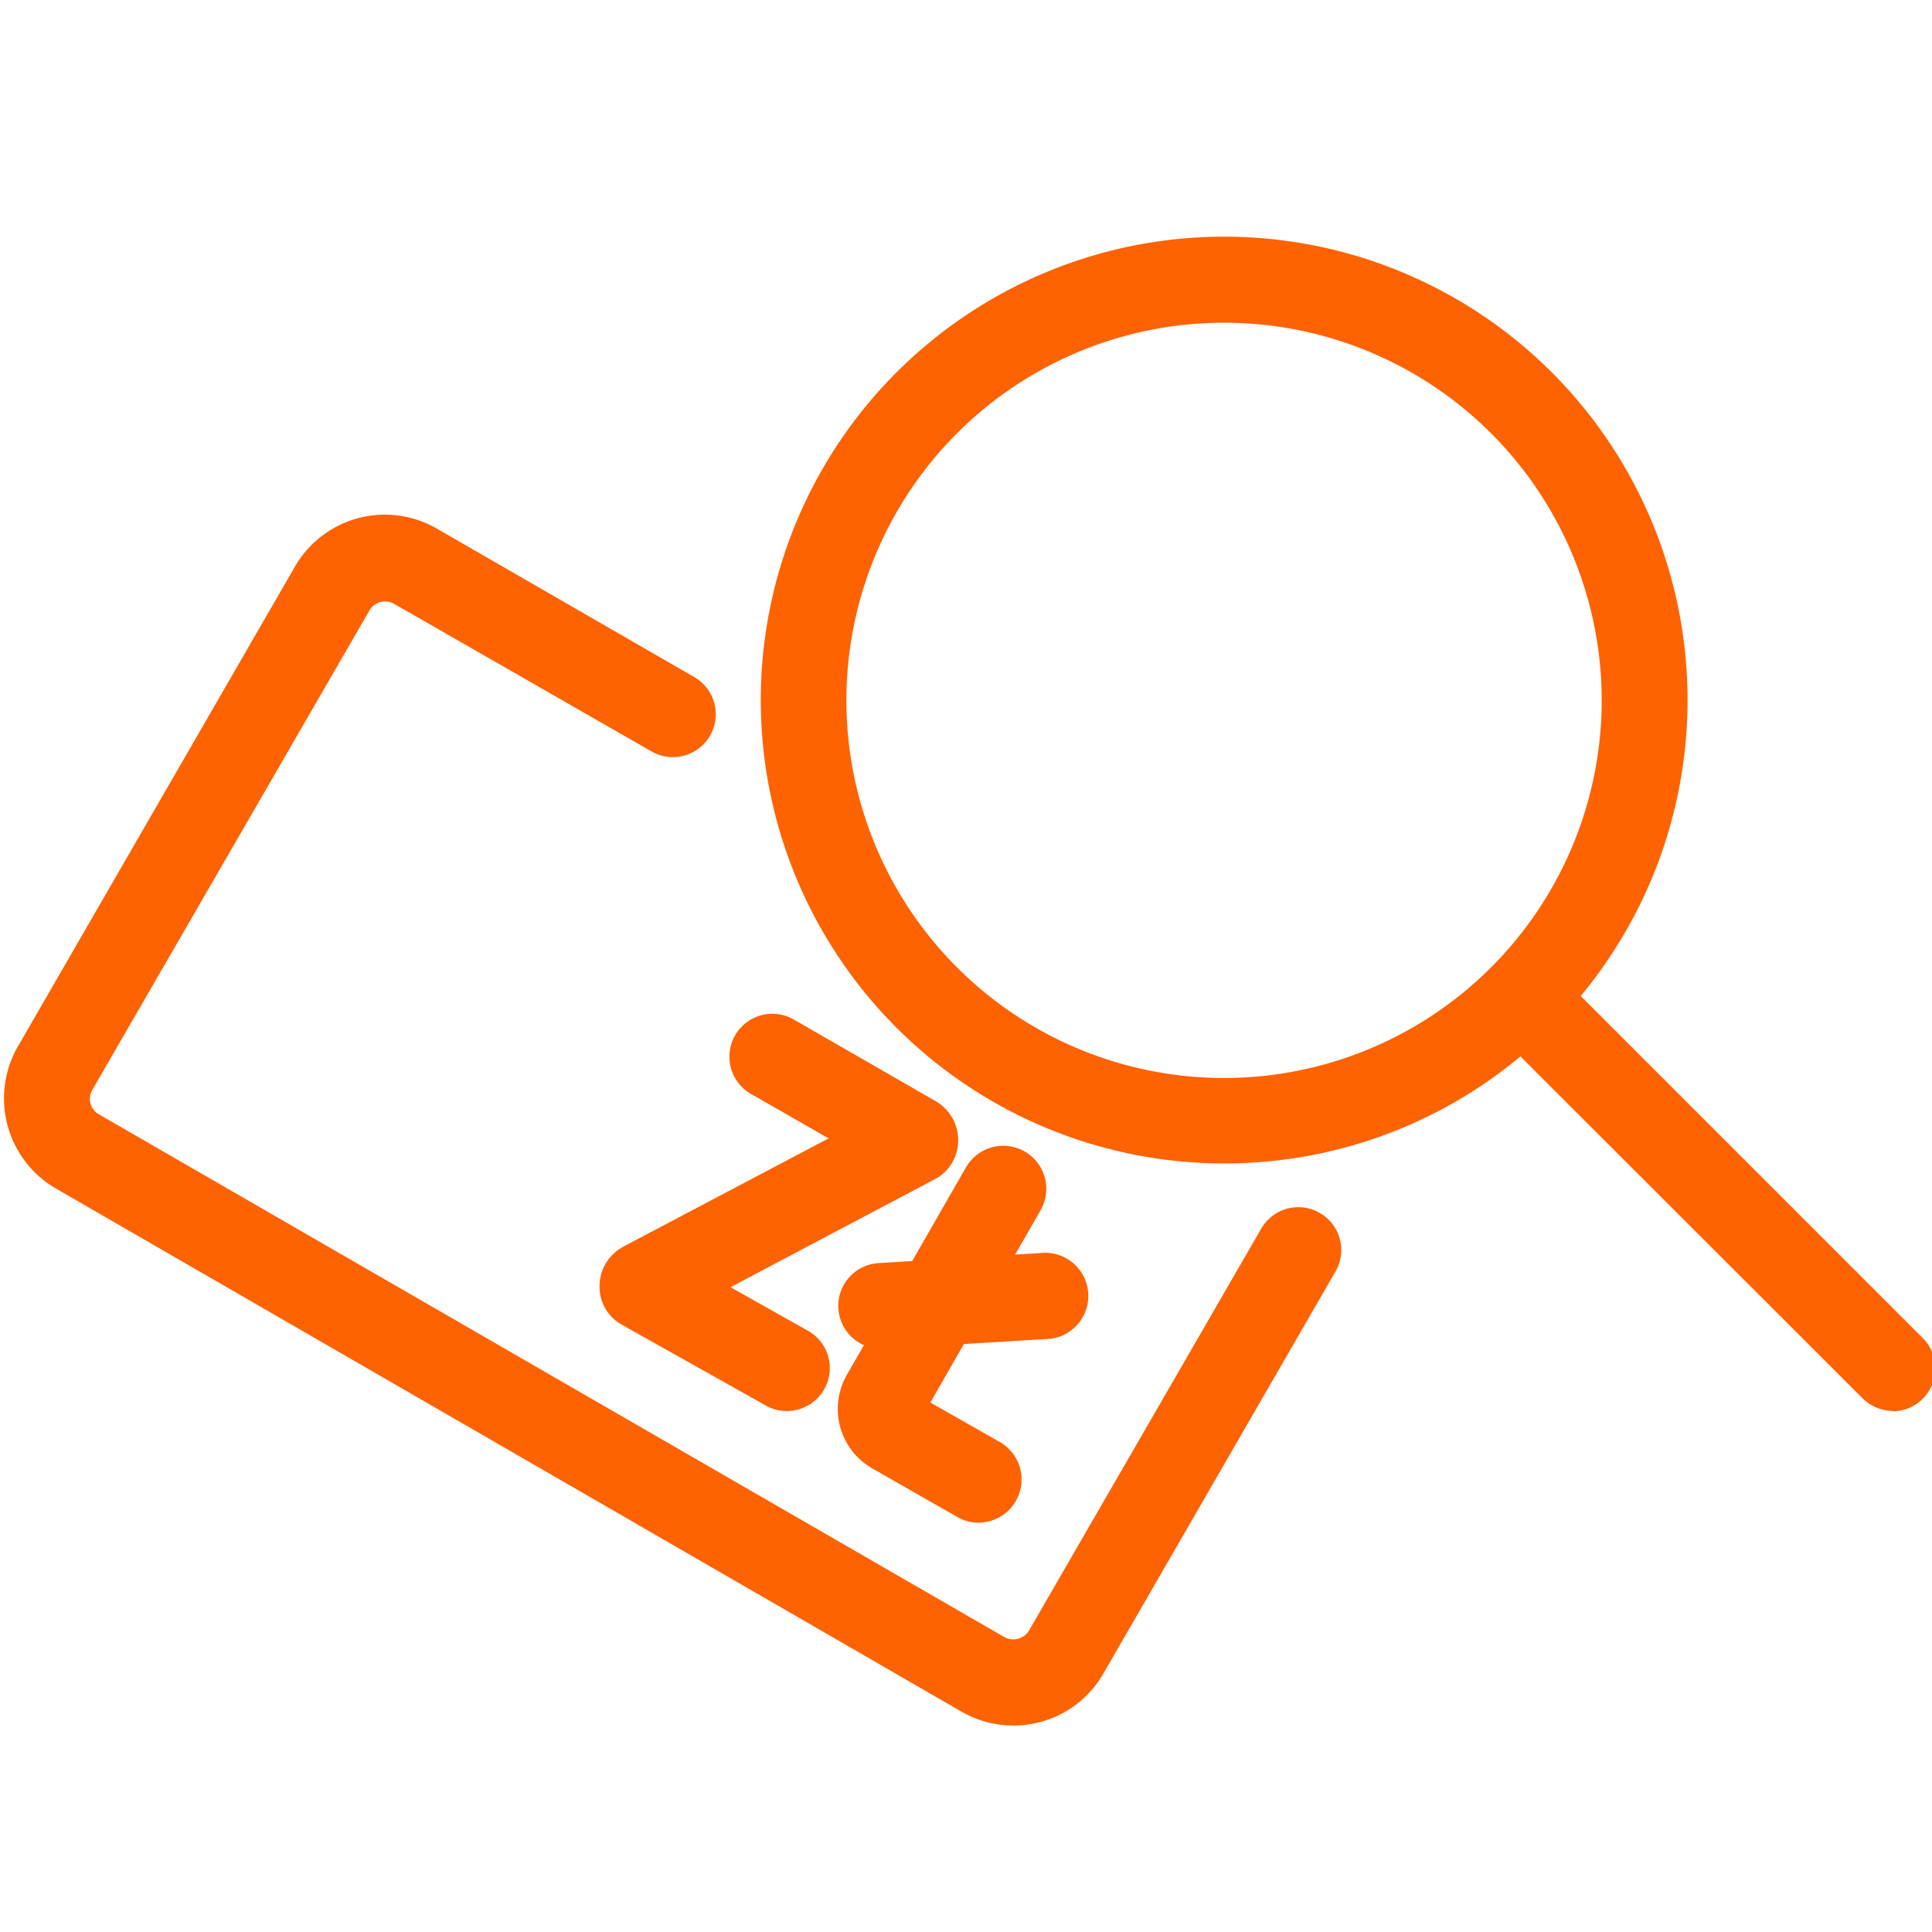 <svg id="Warstwa_1" data-name="Warstwa 1" xmlns="http://www.w3.org/2000/svg" viewBox="0 0 64 64"><defs><style>.cls-1{fill:#ff6200;}</style></defs><title>Bez nazwy-1</title><path class="cls-1" d="M33.57,57.16a3.44,3.44,0,0,1-1.72-.46l-30-17.33a3.45,3.45,0,0,1-1.26-4.7l9.18-15.9a3.44,3.44,0,0,1,4.7-1.26L23,22.43a1.42,1.42,0,1,1-1.42,2.46L13.05,20a.6.6,0,0,0-.81.22L3.06,36.1a.59.59,0,0,0,.21.81l30,17.32a.61.61,0,0,0,.82-.22L41.78,40.7a1.42,1.42,0,1,1,2.46,1.42L36.55,55.44A3.43,3.43,0,0,1,33.57,57.16Z"/><path class="cls-1" d="M40.53,38.54a15.35,15.35,0,1,1,10.86-4.48h0A15.29,15.29,0,0,1,40.53,38.54Zm0-27.85a12.51,12.51,0,1,0,8.85,21.37,12.51,12.51,0,0,0-8.85-21.37Zm9.85,22.37h0Z"/><path class="cls-1" d="M62.71,46.74a1.45,1.45,0,0,1-1-.41L50.19,34.82a1.42,1.42,0,1,1,2-2l11.5,11.5a1.42,1.42,0,0,1-1,2.43Z"/><path class="cls-1" d="M26.07,46.74a1.35,1.35,0,0,1-.7-.18l-4.76-2.67a1.44,1.44,0,0,1-.75-1.25,1.48,1.48,0,0,1,.7-1.29l.08-.05,6.81-3.59-2.57-1.47a1.42,1.42,0,1,1,1.41-2.47L31,36.48a1.49,1.49,0,0,1,.74,1.26A1.46,1.46,0,0,1,31.08,39l-.09.05L24.2,42.64l2.56,1.44a1.42,1.42,0,0,1-.69,2.66ZM22,41.4l0,0ZM29.61,39Z"/><path class="cls-1" d="M32.42,50.44a1.4,1.4,0,0,1-.71-.19l-2.82-1.61a2.27,2.27,0,0,1-.84-3.09L32,38.67a1.42,1.42,0,1,1,2.47,1.42l-3.65,6.37,2.32,1.32a1.43,1.43,0,0,1-.71,2.66Z"/><path class="cls-1" d="M29.23,44.68a1.42,1.42,0,0,1-.08-2.84l5.46-.34a1.43,1.43,0,0,1,.18,2.85l-5.47.33Z"/></svg>